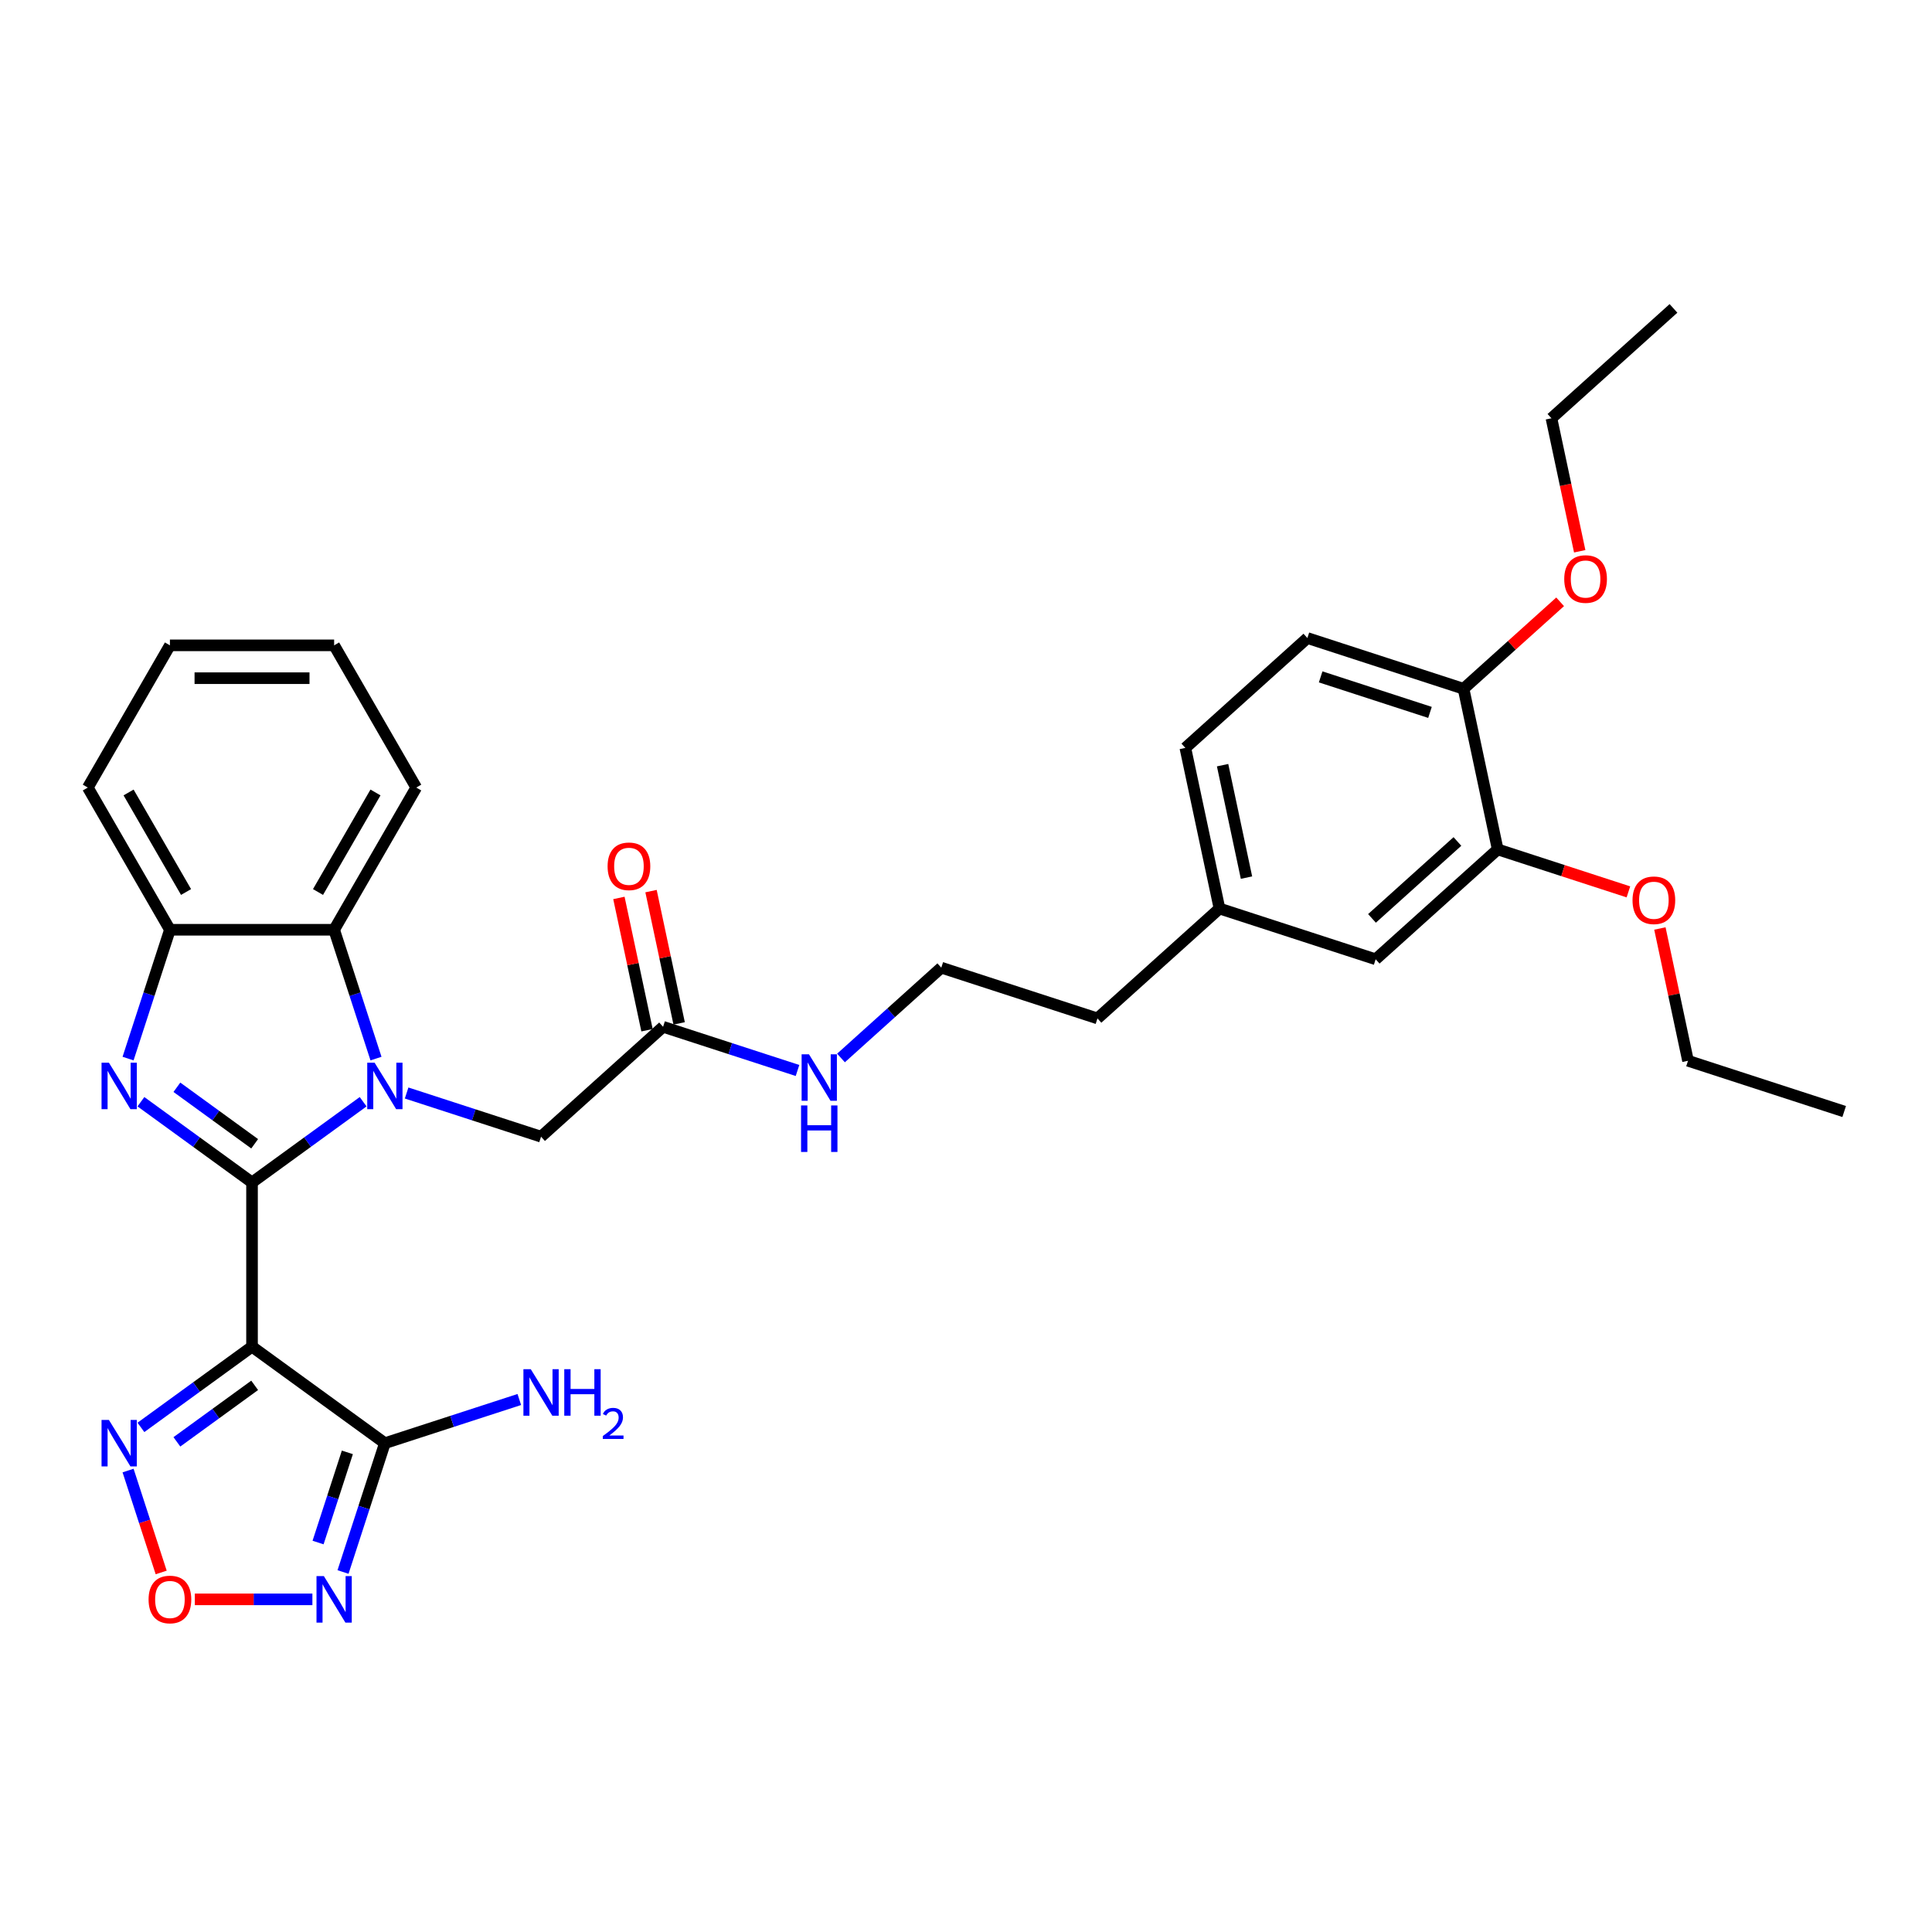 <?xml version='1.0' encoding='iso-8859-1'?>
<svg version='1.1' baseProfile='full'
              xmlns='http://www.w3.org/2000/svg'
                      xmlns:rdkit='http://www.rdkit.org/xml'
                      xmlns:xlink='http://www.w3.org/1999/xlink'
                  xml:space='preserve'
width='1000px' height='1000px' viewBox='0 0 1000 1000'>
<!-- END OF HEADER -->
<rect style='opacity:1.0;fill:#FFFFFF;stroke:none' width='1000' height='1000' x='0' y='0'> </rect>
<path class='bond-0' d='M 130.449,612.038 L 159.204,591.147' style='fill:none;fill-rule:evenodd;stroke:#000000;stroke-width:6px;stroke-linecap:butt;stroke-linejoin:miter;stroke-opacity:1' />
<path class='bond-0' d='M 159.204,591.147 L 187.958,570.255' style='fill:none;fill-rule:evenodd;stroke:#0000FF;stroke-width:6px;stroke-linecap:butt;stroke-linejoin:miter;stroke-opacity:1' />
<path class='bond-1' d='M 130.449,612.038 L 130.449,697.033' style='fill:none;fill-rule:evenodd;stroke:#000000;stroke-width:6px;stroke-linecap:butt;stroke-linejoin:miter;stroke-opacity:1' />
<path class='bond-2' d='M 130.449,612.038 L 101.695,591.147' style='fill:none;fill-rule:evenodd;stroke:#000000;stroke-width:6px;stroke-linecap:butt;stroke-linejoin:miter;stroke-opacity:1' />
<path class='bond-2' d='M 101.695,591.147 L 72.94,570.255' style='fill:none;fill-rule:evenodd;stroke:#0000FF;stroke-width:6px;stroke-linecap:butt;stroke-linejoin:miter;stroke-opacity:1' />
<path class='bond-2' d='M 131.815,592.018 L 111.687,577.394' style='fill:none;fill-rule:evenodd;stroke:#000000;stroke-width:6px;stroke-linecap:butt;stroke-linejoin:miter;stroke-opacity:1' />
<path class='bond-2' d='M 111.687,577.394 L 91.558,562.77' style='fill:none;fill-rule:evenodd;stroke:#0000FF;stroke-width:6px;stroke-linecap:butt;stroke-linejoin:miter;stroke-opacity:1' />
<path class='bond-6' d='M 194.611,547.919 L 183.779,514.582' style='fill:none;fill-rule:evenodd;stroke:#0000FF;stroke-width:6px;stroke-linecap:butt;stroke-linejoin:miter;stroke-opacity:1' />
<path class='bond-6' d='M 183.779,514.582 L 172.947,481.245' style='fill:none;fill-rule:evenodd;stroke:#000000;stroke-width:6px;stroke-linecap:butt;stroke-linejoin:miter;stroke-opacity:1' />
<path class='bond-9' d='M 210.465,565.736 L 245.256,577.04' style='fill:none;fill-rule:evenodd;stroke:#0000FF;stroke-width:6px;stroke-linecap:butt;stroke-linejoin:miter;stroke-opacity:1' />
<path class='bond-9' d='M 245.256,577.04 L 280.046,588.344' style='fill:none;fill-rule:evenodd;stroke:#000000;stroke-width:6px;stroke-linecap:butt;stroke-linejoin:miter;stroke-opacity:1' />
<path class='bond-3' d='M 130.449,697.033 L 199.212,746.992' style='fill:none;fill-rule:evenodd;stroke:#000000;stroke-width:6px;stroke-linecap:butt;stroke-linejoin:miter;stroke-opacity:1' />
<path class='bond-5' d='M 130.449,697.033 L 101.695,717.924' style='fill:none;fill-rule:evenodd;stroke:#000000;stroke-width:6px;stroke-linecap:butt;stroke-linejoin:miter;stroke-opacity:1' />
<path class='bond-5' d='M 101.695,717.924 L 72.94,738.816' style='fill:none;fill-rule:evenodd;stroke:#0000FF;stroke-width:6px;stroke-linecap:butt;stroke-linejoin:miter;stroke-opacity:1' />
<path class='bond-5' d='M 131.815,717.053 L 111.687,731.677' style='fill:none;fill-rule:evenodd;stroke:#000000;stroke-width:6px;stroke-linecap:butt;stroke-linejoin:miter;stroke-opacity:1' />
<path class='bond-5' d='M 111.687,731.677 L 91.558,746.301' style='fill:none;fill-rule:evenodd;stroke:#0000FF;stroke-width:6px;stroke-linecap:butt;stroke-linejoin:miter;stroke-opacity:1' />
<path class='bond-8' d='M 66.288,547.919 L 77.12,514.582' style='fill:none;fill-rule:evenodd;stroke:#0000FF;stroke-width:6px;stroke-linecap:butt;stroke-linejoin:miter;stroke-opacity:1' />
<path class='bond-8' d='M 77.12,514.582 L 87.952,481.245' style='fill:none;fill-rule:evenodd;stroke:#000000;stroke-width:6px;stroke-linecap:butt;stroke-linejoin:miter;stroke-opacity:1' />
<path class='bond-4' d='M 199.212,746.992 L 188.38,780.329' style='fill:none;fill-rule:evenodd;stroke:#000000;stroke-width:6px;stroke-linecap:butt;stroke-linejoin:miter;stroke-opacity:1' />
<path class='bond-4' d='M 188.38,780.329 L 177.548,813.666' style='fill:none;fill-rule:evenodd;stroke:#0000FF;stroke-width:6px;stroke-linecap:butt;stroke-linejoin:miter;stroke-opacity:1' />
<path class='bond-4' d='M 179.795,751.74 L 172.213,775.076' style='fill:none;fill-rule:evenodd;stroke:#000000;stroke-width:6px;stroke-linecap:butt;stroke-linejoin:miter;stroke-opacity:1' />
<path class='bond-4' d='M 172.213,775.076 L 164.63,798.412' style='fill:none;fill-rule:evenodd;stroke:#0000FF;stroke-width:6px;stroke-linecap:butt;stroke-linejoin:miter;stroke-opacity:1' />
<path class='bond-15' d='M 199.212,746.992 L 234.002,735.687' style='fill:none;fill-rule:evenodd;stroke:#000000;stroke-width:6px;stroke-linecap:butt;stroke-linejoin:miter;stroke-opacity:1' />
<path class='bond-15' d='M 234.002,735.687 L 268.793,724.383' style='fill:none;fill-rule:evenodd;stroke:#0000FF;stroke-width:6px;stroke-linecap:butt;stroke-linejoin:miter;stroke-opacity:1' />
<path class='bond-33' d='M 161.693,827.826 L 131.269,827.826' style='fill:none;fill-rule:evenodd;stroke:#0000FF;stroke-width:6px;stroke-linecap:butt;stroke-linejoin:miter;stroke-opacity:1' />
<path class='bond-33' d='M 131.269,827.826 L 100.845,827.826' style='fill:none;fill-rule:evenodd;stroke:#FF0000;stroke-width:6px;stroke-linecap:butt;stroke-linejoin:miter;stroke-opacity:1' />
<path class='bond-7' d='M 66.288,761.152 L 74.858,787.527' style='fill:none;fill-rule:evenodd;stroke:#0000FF;stroke-width:6px;stroke-linecap:butt;stroke-linejoin:miter;stroke-opacity:1' />
<path class='bond-7' d='M 74.858,787.527 L 83.428,813.902' style='fill:none;fill-rule:evenodd;stroke:#FF0000;stroke-width:6px;stroke-linecap:butt;stroke-linejoin:miter;stroke-opacity:1' />
<path class='bond-23' d='M 172.947,481.245 L 215.444,407.637' style='fill:none;fill-rule:evenodd;stroke:#000000;stroke-width:6px;stroke-linecap:butt;stroke-linejoin:miter;stroke-opacity:1' />
<path class='bond-23' d='M 164.6,461.704 L 194.348,410.179' style='fill:none;fill-rule:evenodd;stroke:#000000;stroke-width:6px;stroke-linecap:butt;stroke-linejoin:miter;stroke-opacity:1' />
<path class='bond-32' d='M 172.947,481.245 L 87.952,481.245' style='fill:none;fill-rule:evenodd;stroke:#000000;stroke-width:6px;stroke-linecap:butt;stroke-linejoin:miter;stroke-opacity:1' />
<path class='bond-24' d='M 87.952,481.245 L 45.455,407.637' style='fill:none;fill-rule:evenodd;stroke:#000000;stroke-width:6px;stroke-linecap:butt;stroke-linejoin:miter;stroke-opacity:1' />
<path class='bond-24' d='M 96.299,461.704 L 66.551,410.179' style='fill:none;fill-rule:evenodd;stroke:#000000;stroke-width:6px;stroke-linecap:butt;stroke-linejoin:miter;stroke-opacity:1' />
<path class='bond-10' d='M 280.046,588.344 L 343.21,531.472' style='fill:none;fill-rule:evenodd;stroke:#000000;stroke-width:6px;stroke-linecap:butt;stroke-linejoin:miter;stroke-opacity:1' />
<path class='bond-14' d='M 351.523,529.705 L 344.247,495.471' style='fill:none;fill-rule:evenodd;stroke:#000000;stroke-width:6px;stroke-linecap:butt;stroke-linejoin:miter;stroke-opacity:1' />
<path class='bond-14' d='M 344.247,495.471 L 336.97,461.237' style='fill:none;fill-rule:evenodd;stroke:#FF0000;stroke-width:6px;stroke-linecap:butt;stroke-linejoin:miter;stroke-opacity:1' />
<path class='bond-14' d='M 334.896,533.239 L 327.619,499.005' style='fill:none;fill-rule:evenodd;stroke:#000000;stroke-width:6px;stroke-linecap:butt;stroke-linejoin:miter;stroke-opacity:1' />
<path class='bond-14' d='M 327.619,499.005 L 320.343,464.772' style='fill:none;fill-rule:evenodd;stroke:#FF0000;stroke-width:6px;stroke-linecap:butt;stroke-linejoin:miter;stroke-opacity:1' />
<path class='bond-16' d='M 343.21,531.472 L 378,542.776' style='fill:none;fill-rule:evenodd;stroke:#000000;stroke-width:6px;stroke-linecap:butt;stroke-linejoin:miter;stroke-opacity:1' />
<path class='bond-16' d='M 378,542.776 L 412.791,554.08' style='fill:none;fill-rule:evenodd;stroke:#0000FF;stroke-width:6px;stroke-linecap:butt;stroke-linejoin:miter;stroke-opacity:1' />
<path class='bond-11' d='M 775.204,439.648 L 712.041,496.521' style='fill:none;fill-rule:evenodd;stroke:#000000;stroke-width:6px;stroke-linecap:butt;stroke-linejoin:miter;stroke-opacity:1' />
<path class='bond-11' d='M 754.355,435.547 L 710.141,475.357' style='fill:none;fill-rule:evenodd;stroke:#000000;stroke-width:6px;stroke-linecap:butt;stroke-linejoin:miter;stroke-opacity:1' />
<path class='bond-20' d='M 775.204,439.648 L 809.035,450.641' style='fill:none;fill-rule:evenodd;stroke:#000000;stroke-width:6px;stroke-linecap:butt;stroke-linejoin:miter;stroke-opacity:1' />
<path class='bond-20' d='M 809.035,450.641 L 842.865,461.633' style='fill:none;fill-rule:evenodd;stroke:#FF0000;stroke-width:6px;stroke-linecap:butt;stroke-linejoin:miter;stroke-opacity:1' />
<path class='bond-35' d='M 775.204,439.648 L 757.533,356.511' style='fill:none;fill-rule:evenodd;stroke:#000000;stroke-width:6px;stroke-linecap:butt;stroke-linejoin:miter;stroke-opacity:1' />
<path class='bond-12' d='M 757.533,356.511 L 676.698,330.246' style='fill:none;fill-rule:evenodd;stroke:#000000;stroke-width:6px;stroke-linecap:butt;stroke-linejoin:miter;stroke-opacity:1' />
<path class='bond-12' d='M 740.155,368.738 L 683.57,350.353' style='fill:none;fill-rule:evenodd;stroke:#000000;stroke-width:6px;stroke-linecap:butt;stroke-linejoin:miter;stroke-opacity:1' />
<path class='bond-21' d='M 757.533,356.511 L 782.528,334.006' style='fill:none;fill-rule:evenodd;stroke:#000000;stroke-width:6px;stroke-linecap:butt;stroke-linejoin:miter;stroke-opacity:1' />
<path class='bond-21' d='M 782.528,334.006 L 807.522,311.5' style='fill:none;fill-rule:evenodd;stroke:#FF0000;stroke-width:6px;stroke-linecap:butt;stroke-linejoin:miter;stroke-opacity:1' />
<path class='bond-13' d='M 712.041,496.521 L 631.206,470.256' style='fill:none;fill-rule:evenodd;stroke:#000000;stroke-width:6px;stroke-linecap:butt;stroke-linejoin:miter;stroke-opacity:1' />
<path class='bond-22' d='M 435.298,547.604 L 461.253,524.234' style='fill:none;fill-rule:evenodd;stroke:#0000FF;stroke-width:6px;stroke-linecap:butt;stroke-linejoin:miter;stroke-opacity:1' />
<path class='bond-22' d='M 461.253,524.234 L 487.208,500.864' style='fill:none;fill-rule:evenodd;stroke:#000000;stroke-width:6px;stroke-linecap:butt;stroke-linejoin:miter;stroke-opacity:1' />
<path class='bond-17' d='M 676.698,330.246 L 613.535,387.119' style='fill:none;fill-rule:evenodd;stroke:#000000;stroke-width:6px;stroke-linecap:butt;stroke-linejoin:miter;stroke-opacity:1' />
<path class='bond-18' d='M 631.206,470.256 L 568.043,527.129' style='fill:none;fill-rule:evenodd;stroke:#000000;stroke-width:6px;stroke-linecap:butt;stroke-linejoin:miter;stroke-opacity:1' />
<path class='bond-19' d='M 631.206,470.256 L 613.535,387.119' style='fill:none;fill-rule:evenodd;stroke:#000000;stroke-width:6px;stroke-linecap:butt;stroke-linejoin:miter;stroke-opacity:1' />
<path class='bond-19' d='M 645.183,454.251 L 632.813,396.055' style='fill:none;fill-rule:evenodd;stroke:#000000;stroke-width:6px;stroke-linecap:butt;stroke-linejoin:miter;stroke-opacity:1' />
<path class='bond-26' d='M 859.157,480.583 L 866.434,514.817' style='fill:none;fill-rule:evenodd;stroke:#FF0000;stroke-width:6px;stroke-linecap:butt;stroke-linejoin:miter;stroke-opacity:1' />
<path class='bond-26' d='M 866.434,514.817 L 873.711,549.051' style='fill:none;fill-rule:evenodd;stroke:#000000;stroke-width:6px;stroke-linecap:butt;stroke-linejoin:miter;stroke-opacity:1' />
<path class='bond-27' d='M 817.658,285.342 L 810.341,250.922' style='fill:none;fill-rule:evenodd;stroke:#FF0000;stroke-width:6px;stroke-linecap:butt;stroke-linejoin:miter;stroke-opacity:1' />
<path class='bond-27' d='M 810.341,250.922 L 803.025,216.501' style='fill:none;fill-rule:evenodd;stroke:#000000;stroke-width:6px;stroke-linecap:butt;stroke-linejoin:miter;stroke-opacity:1' />
<path class='bond-25' d='M 487.208,500.864 L 568.043,527.129' style='fill:none;fill-rule:evenodd;stroke:#000000;stroke-width:6px;stroke-linecap:butt;stroke-linejoin:miter;stroke-opacity:1' />
<path class='bond-28' d='M 215.444,407.637 L 172.947,334.029' style='fill:none;fill-rule:evenodd;stroke:#000000;stroke-width:6px;stroke-linecap:butt;stroke-linejoin:miter;stroke-opacity:1' />
<path class='bond-29' d='M 45.455,407.637 L 87.952,334.029' style='fill:none;fill-rule:evenodd;stroke:#000000;stroke-width:6px;stroke-linecap:butt;stroke-linejoin:miter;stroke-opacity:1' />
<path class='bond-30' d='M 873.711,549.051 L 954.545,575.315' style='fill:none;fill-rule:evenodd;stroke:#000000;stroke-width:6px;stroke-linecap:butt;stroke-linejoin:miter;stroke-opacity:1' />
<path class='bond-31' d='M 803.025,216.501 L 866.188,159.628' style='fill:none;fill-rule:evenodd;stroke:#000000;stroke-width:6px;stroke-linecap:butt;stroke-linejoin:miter;stroke-opacity:1' />
<path class='bond-34' d='M 172.947,334.029 L 87.952,334.029' style='fill:none;fill-rule:evenodd;stroke:#000000;stroke-width:6px;stroke-linecap:butt;stroke-linejoin:miter;stroke-opacity:1' />
<path class='bond-34' d='M 160.197,351.028 L 100.701,351.028' style='fill:none;fill-rule:evenodd;stroke:#000000;stroke-width:6px;stroke-linecap:butt;stroke-linejoin:miter;stroke-opacity:1' />
<path  class='atom-1' d='M 193.891 550.044
L 201.778 562.793
Q 202.56 564.051, 203.818 566.329
Q 205.076 568.607, 205.144 568.743
L 205.144 550.044
L 208.34 550.044
L 208.34 574.115
L 205.042 574.115
L 196.577 560.176
Q 195.591 558.544, 194.537 556.674
Q 193.517 554.804, 193.211 554.226
L 193.211 574.115
L 190.083 574.115
L 190.083 550.044
L 193.891 550.044
' fill='#0000FF'/>
<path  class='atom-3' d='M 56.366 550.044
L 64.254 562.793
Q 65.036 564.051, 66.294 566.329
Q 67.552 568.607, 67.62 568.743
L 67.62 550.044
L 70.816 550.044
L 70.816 574.115
L 67.518 574.115
L 59.052 560.176
Q 58.066 558.544, 57.012 556.674
Q 55.992 554.804, 55.687 554.226
L 55.687 574.115
L 52.559 574.115
L 52.559 550.044
L 56.366 550.044
' fill='#0000FF'/>
<path  class='atom-5' d='M 167.626 815.791
L 175.514 828.54
Q 176.295 829.798, 177.553 832.076
Q 178.811 834.354, 178.879 834.49
L 178.879 815.791
L 182.075 815.791
L 182.075 839.862
L 178.777 839.862
L 170.312 825.922
Q 169.326 824.291, 168.272 822.421
Q 167.252 820.551, 166.946 819.973
L 166.946 839.862
L 163.818 839.862
L 163.818 815.791
L 167.626 815.791
' fill='#0000FF'/>
<path  class='atom-6' d='M 56.366 734.956
L 64.254 747.706
Q 65.036 748.963, 66.294 751.241
Q 67.552 753.519, 67.62 753.655
L 67.62 734.956
L 70.816 734.956
L 70.816 759.027
L 67.518 759.027
L 59.052 745.088
Q 58.066 743.456, 57.012 741.586
Q 55.992 739.716, 55.687 739.138
L 55.687 759.027
L 52.559 759.027
L 52.559 734.956
L 56.366 734.956
' fill='#0000FF'/>
<path  class='atom-8' d='M 76.903 827.894
Q 76.903 822.115, 79.758 818.885
Q 82.614 815.655, 87.952 815.655
Q 93.29 815.655, 96.145 818.885
Q 99.001 822.115, 99.001 827.894
Q 99.001 833.742, 96.111 837.074
Q 93.222 840.372, 87.952 840.372
Q 82.648 840.372, 79.758 837.074
Q 76.903 833.776, 76.903 827.894
M 87.952 837.652
Q 91.624 837.652, 93.596 835.204
Q 95.602 832.722, 95.602 827.894
Q 95.602 823.169, 93.596 820.789
Q 91.624 818.375, 87.952 818.375
Q 84.28 818.375, 82.274 820.755
Q 80.302 823.135, 80.302 827.894
Q 80.302 832.756, 82.274 835.204
Q 84.28 837.652, 87.952 837.652
' fill='#FF0000'/>
<path  class='atom-15' d='M 314.489 448.402
Q 314.489 442.623, 317.345 439.393
Q 320.201 436.163, 325.538 436.163
Q 330.876 436.163, 333.732 439.393
Q 336.588 442.623, 336.588 448.402
Q 336.588 454.25, 333.698 457.582
Q 330.808 460.88, 325.538 460.88
Q 320.235 460.88, 317.345 457.582
Q 314.489 454.284, 314.489 448.402
M 325.538 458.16
Q 329.21 458.16, 331.182 455.712
Q 333.188 453.23, 333.188 448.402
Q 333.188 443.677, 331.182 441.297
Q 329.21 438.883, 325.538 438.883
Q 321.867 438.883, 319.861 441.263
Q 317.889 443.643, 317.889 448.402
Q 317.889 453.264, 319.861 455.712
Q 321.867 458.16, 325.538 458.16
' fill='#FF0000'/>
<path  class='atom-16' d='M 274.726 708.691
L 282.613 721.441
Q 283.395 722.699, 284.653 724.976
Q 285.911 727.254, 285.979 727.39
L 285.979 708.691
L 289.175 708.691
L 289.175 732.762
L 285.877 732.762
L 277.411 718.823
Q 276.426 717.191, 275.372 715.321
Q 274.352 713.451, 274.046 712.873
L 274.046 732.762
L 270.918 732.762
L 270.918 708.691
L 274.726 708.691
' fill='#0000FF'/>
<path  class='atom-16' d='M 292.065 708.691
L 295.328 708.691
L 295.328 718.925
L 307.636 718.925
L 307.636 708.691
L 310.899 708.691
L 310.899 732.762
L 307.636 732.762
L 307.636 721.645
L 295.328 721.645
L 295.328 732.762
L 292.065 732.762
L 292.065 708.691
' fill='#0000FF'/>
<path  class='atom-16' d='M 312.066 731.917
Q 312.65 730.414, 314.041 729.584
Q 315.432 728.731, 317.362 728.731
Q 319.763 728.731, 321.109 730.033
Q 322.455 731.334, 322.455 733.645
Q 322.455 736.001, 320.705 738.2
Q 318.977 740.399, 315.387 743.002
L 322.725 743.002
L 322.725 744.797
L 312.021 744.797
L 312.021 743.294
Q 314.983 741.185, 316.733 739.614
Q 318.506 738.043, 319.359 736.63
Q 320.211 735.216, 320.211 733.757
Q 320.211 732.232, 319.449 731.379
Q 318.686 730.526, 317.362 730.526
Q 316.083 730.526, 315.23 731.042
Q 314.377 731.558, 313.772 732.703
L 312.066 731.917
' fill='#0000FF'/>
<path  class='atom-17' d='M 418.724 545.701
L 426.611 558.45
Q 427.393 559.708, 428.651 561.986
Q 429.909 564.264, 429.977 564.4
L 429.977 545.701
L 433.173 545.701
L 433.173 569.772
L 429.875 569.772
L 421.41 555.833
Q 420.424 554.201, 419.37 552.331
Q 418.35 550.461, 418.044 549.883
L 418.044 569.772
L 414.916 569.772
L 414.916 545.701
L 418.724 545.701
' fill='#0000FF'/>
<path  class='atom-17' d='M 414.627 572.179
L 417.891 572.179
L 417.891 582.412
L 430.198 582.412
L 430.198 572.179
L 433.462 572.179
L 433.462 596.249
L 430.198 596.249
L 430.198 585.132
L 417.891 585.132
L 417.891 596.249
L 414.627 596.249
L 414.627 572.179
' fill='#0000FF'/>
<path  class='atom-21' d='M 844.99 465.981
Q 844.99 460.202, 847.846 456.972
Q 850.702 453.742, 856.039 453.742
Q 861.377 453.742, 864.233 456.972
Q 867.089 460.202, 867.089 465.981
Q 867.089 471.829, 864.199 475.161
Q 861.309 478.458, 856.039 478.458
Q 850.736 478.458, 847.846 475.161
Q 844.99 471.863, 844.99 465.981
M 856.039 475.739
Q 859.711 475.739, 861.683 473.291
Q 863.689 470.809, 863.689 465.981
Q 863.689 461.256, 861.683 458.876
Q 859.711 456.462, 856.039 456.462
Q 852.367 456.462, 850.362 458.842
Q 848.39 461.222, 848.39 465.981
Q 848.39 470.843, 850.362 473.291
Q 852.367 475.739, 856.039 475.739
' fill='#FF0000'/>
<path  class='atom-22' d='M 809.647 299.706
Q 809.647 293.927, 812.503 290.697
Q 815.359 287.467, 820.696 287.467
Q 826.034 287.467, 828.89 290.697
Q 831.746 293.927, 831.746 299.706
Q 831.746 305.554, 828.856 308.886
Q 825.966 312.184, 820.696 312.184
Q 815.393 312.184, 812.503 308.886
Q 809.647 305.588, 809.647 299.706
M 820.696 309.464
Q 824.368 309.464, 826.34 307.016
Q 828.346 304.534, 828.346 299.706
Q 828.346 294.981, 826.34 292.601
Q 824.368 290.187, 820.696 290.187
Q 817.025 290.187, 815.019 292.567
Q 813.047 294.947, 813.047 299.706
Q 813.047 304.568, 815.019 307.016
Q 817.025 309.464, 820.696 309.464
' fill='#FF0000'/>
</svg>

